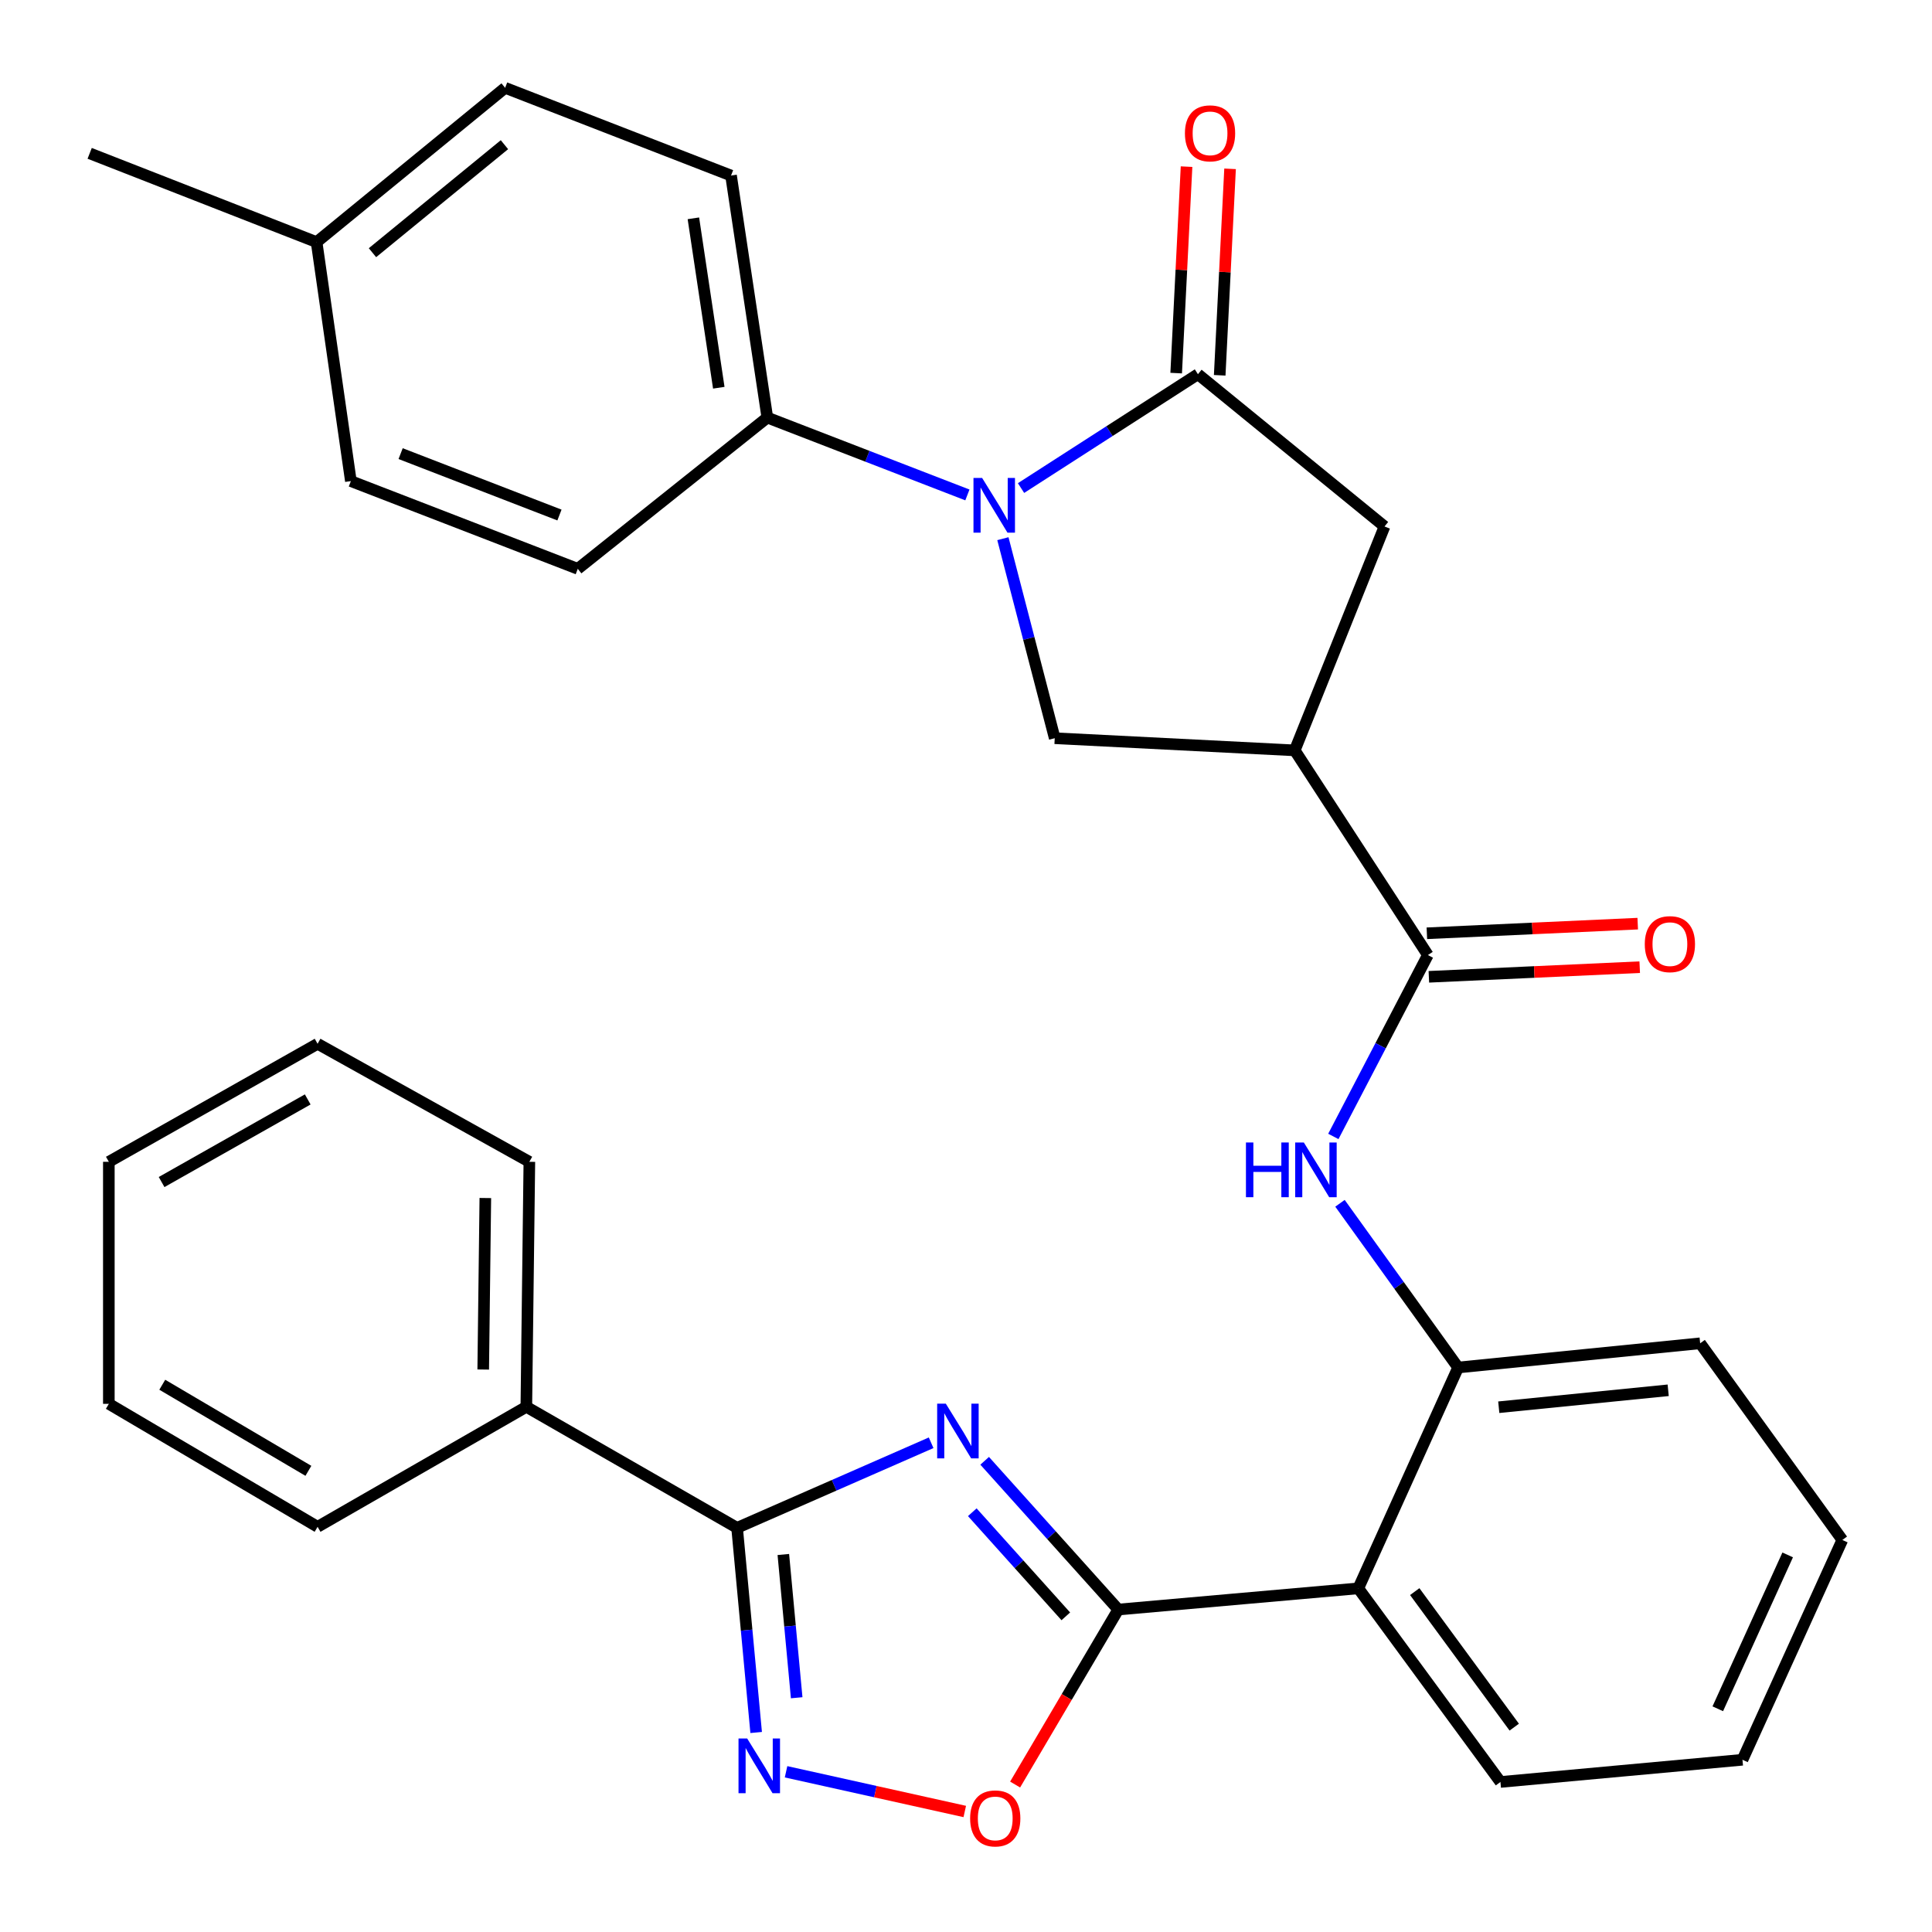 <?xml version='1.0' encoding='iso-8859-1'?>
<svg version='1.1' baseProfile='full'
              xmlns='http://www.w3.org/2000/svg'
                      xmlns:rdkit='http://www.rdkit.org/xml'
                      xmlns:xlink='http://www.w3.org/1999/xlink'
                  xml:space='preserve'
width='1000px' height='1000px' viewBox='0 0 1000 1000'>
<!-- END OF HEADER -->
<rect style='opacity:1.0;fill:#FFFFFF;stroke:none' width='1000' height='1000' x='0' y='0'> </rect>
<path class='bond-0' d='M 509.66,756.11 L 544.237,794.602' style='fill:none;fill-rule:evenodd;stroke:#0000FF;stroke-width:6px;stroke-linecap:butt;stroke-linejoin:miter;stroke-opacity:1' />
<path class='bond-0' d='M 544.237,794.602 L 578.814,833.094' style='fill:none;fill-rule:evenodd;stroke:#000000;stroke-width:6px;stroke-linecap:butt;stroke-linejoin:miter;stroke-opacity:1' />
<path class='bond-0' d='M 503.255,782.729 L 527.458,809.674' style='fill:none;fill-rule:evenodd;stroke:#0000FF;stroke-width:6px;stroke-linecap:butt;stroke-linejoin:miter;stroke-opacity:1' />
<path class='bond-0' d='M 527.458,809.674 L 551.662,836.618' style='fill:none;fill-rule:evenodd;stroke:#000000;stroke-width:6px;stroke-linecap:butt;stroke-linejoin:miter;stroke-opacity:1' />
<path class='bond-2' d='M 481.955,746.773 L 431.735,768.789' style='fill:none;fill-rule:evenodd;stroke:#0000FF;stroke-width:6px;stroke-linecap:butt;stroke-linejoin:miter;stroke-opacity:1' />
<path class='bond-2' d='M 431.735,768.789 L 381.516,790.805' style='fill:none;fill-rule:evenodd;stroke:#000000;stroke-width:6px;stroke-linecap:butt;stroke-linejoin:miter;stroke-opacity:1' />
<path class='bond-6' d='M 578.814,833.094 L 703.049,822.13' style='fill:none;fill-rule:evenodd;stroke:#000000;stroke-width:6px;stroke-linecap:butt;stroke-linejoin:miter;stroke-opacity:1' />
<path class='bond-8' d='M 578.814,833.094 L 552.119,878.383' style='fill:none;fill-rule:evenodd;stroke:#000000;stroke-width:6px;stroke-linecap:butt;stroke-linejoin:miter;stroke-opacity:1' />
<path class='bond-8' d='M 552.119,878.383 L 525.425,923.673' style='fill:none;fill-rule:evenodd;stroke:#FF0000;stroke-width:6px;stroke-linecap:butt;stroke-linejoin:miter;stroke-opacity:1' />
<path class='bond-1' d='M 519.097,278.822 L 532.51,330.461' style='fill:none;fill-rule:evenodd;stroke:#0000FF;stroke-width:6px;stroke-linecap:butt;stroke-linejoin:miter;stroke-opacity:1' />
<path class='bond-1' d='M 532.51,330.461 L 545.923,382.099' style='fill:none;fill-rule:evenodd;stroke:#000000;stroke-width:6px;stroke-linecap:butt;stroke-linejoin:miter;stroke-opacity:1' />
<path class='bond-13' d='M 500.722,256.178 L 448.944,236.159' style='fill:none;fill-rule:evenodd;stroke:#0000FF;stroke-width:6px;stroke-linecap:butt;stroke-linejoin:miter;stroke-opacity:1' />
<path class='bond-13' d='M 448.944,236.159 L 397.166,216.139' style='fill:none;fill-rule:evenodd;stroke:#000000;stroke-width:6px;stroke-linecap:butt;stroke-linejoin:miter;stroke-opacity:1' />
<path class='bond-35' d='M 528.485,252.618 L 574.268,223.151' style='fill:none;fill-rule:evenodd;stroke:#0000FF;stroke-width:6px;stroke-linecap:butt;stroke-linejoin:miter;stroke-opacity:1' />
<path class='bond-35' d='M 574.268,223.151 L 620.05,193.685' style='fill:none;fill-rule:evenodd;stroke:#000000;stroke-width:6px;stroke-linecap:butt;stroke-linejoin:miter;stroke-opacity:1' />
<path class='bond-5' d='M 381.516,790.805 L 386.451,843.77' style='fill:none;fill-rule:evenodd;stroke:#000000;stroke-width:6px;stroke-linecap:butt;stroke-linejoin:miter;stroke-opacity:1' />
<path class='bond-5' d='M 386.451,843.77 L 391.386,896.735' style='fill:none;fill-rule:evenodd;stroke:#0000FF;stroke-width:6px;stroke-linecap:butt;stroke-linejoin:miter;stroke-opacity:1' />
<path class='bond-5' d='M 405.453,804.602 L 408.908,841.677' style='fill:none;fill-rule:evenodd;stroke:#000000;stroke-width:6px;stroke-linecap:butt;stroke-linejoin:miter;stroke-opacity:1' />
<path class='bond-5' d='M 408.908,841.677 L 412.362,878.753' style='fill:none;fill-rule:evenodd;stroke:#0000FF;stroke-width:6px;stroke-linecap:butt;stroke-linejoin:miter;stroke-opacity:1' />
<path class='bond-15' d='M 381.516,790.805 L 272.429,728.167' style='fill:none;fill-rule:evenodd;stroke:#000000;stroke-width:6px;stroke-linecap:butt;stroke-linejoin:miter;stroke-opacity:1' />
<path class='bond-3' d='M 620.05,193.685 L 716.62,272.499' style='fill:none;fill-rule:evenodd;stroke:#000000;stroke-width:6px;stroke-linecap:butt;stroke-linejoin:miter;stroke-opacity:1' />
<path class='bond-14' d='M 631.313,194.251 L 633.997,140.817' style='fill:none;fill-rule:evenodd;stroke:#000000;stroke-width:6px;stroke-linecap:butt;stroke-linejoin:miter;stroke-opacity:1' />
<path class='bond-14' d='M 633.997,140.817 L 636.68,87.384' style='fill:none;fill-rule:evenodd;stroke:#FF0000;stroke-width:6px;stroke-linecap:butt;stroke-linejoin:miter;stroke-opacity:1' />
<path class='bond-14' d='M 608.788,193.119 L 611.471,139.686' style='fill:none;fill-rule:evenodd;stroke:#000000;stroke-width:6px;stroke-linecap:butt;stroke-linejoin:miter;stroke-opacity:1' />
<path class='bond-14' d='M 611.471,139.686 L 614.155,86.253' style='fill:none;fill-rule:evenodd;stroke:#FF0000;stroke-width:6px;stroke-linecap:butt;stroke-linejoin:miter;stroke-opacity:1' />
<path class='bond-4' d='M 670.158,388.39 L 739.061,494.331' style='fill:none;fill-rule:evenodd;stroke:#000000;stroke-width:6px;stroke-linecap:butt;stroke-linejoin:miter;stroke-opacity:1' />
<path class='bond-9' d='M 670.158,388.39 L 545.923,382.099' style='fill:none;fill-rule:evenodd;stroke:#000000;stroke-width:6px;stroke-linecap:butt;stroke-linejoin:miter;stroke-opacity:1' />
<path class='bond-12' d='M 670.158,388.39 L 716.62,272.499' style='fill:none;fill-rule:evenodd;stroke:#000000;stroke-width:6px;stroke-linecap:butt;stroke-linejoin:miter;stroke-opacity:1' />
<path class='bond-32' d='M 406.861,917.069 L 453.112,927.346' style='fill:none;fill-rule:evenodd;stroke:#0000FF;stroke-width:6px;stroke-linecap:butt;stroke-linejoin:miter;stroke-opacity:1' />
<path class='bond-32' d='M 453.112,927.346 L 499.363,937.623' style='fill:none;fill-rule:evenodd;stroke:#FF0000;stroke-width:6px;stroke-linecap:butt;stroke-linejoin:miter;stroke-opacity:1' />
<path class='bond-11' d='M 703.049,822.13 L 754.723,707.818' style='fill:none;fill-rule:evenodd;stroke:#000000;stroke-width:6px;stroke-linecap:butt;stroke-linejoin:miter;stroke-opacity:1' />
<path class='bond-22' d='M 703.049,822.13 L 776.626,922.345' style='fill:none;fill-rule:evenodd;stroke:#000000;stroke-width:6px;stroke-linecap:butt;stroke-linejoin:miter;stroke-opacity:1' />
<path class='bond-22' d='M 732.266,823.814 L 783.77,893.965' style='fill:none;fill-rule:evenodd;stroke:#000000;stroke-width:6px;stroke-linecap:butt;stroke-linejoin:miter;stroke-opacity:1' />
<path class='bond-7' d='M 739.061,494.331 L 714.598,541.274' style='fill:none;fill-rule:evenodd;stroke:#000000;stroke-width:6px;stroke-linecap:butt;stroke-linejoin:miter;stroke-opacity:1' />
<path class='bond-7' d='M 714.598,541.274 L 690.134,588.216' style='fill:none;fill-rule:evenodd;stroke:#0000FF;stroke-width:6px;stroke-linecap:butt;stroke-linejoin:miter;stroke-opacity:1' />
<path class='bond-16' d='M 739.576,505.596 L 794.146,503.102' style='fill:none;fill-rule:evenodd;stroke:#000000;stroke-width:6px;stroke-linecap:butt;stroke-linejoin:miter;stroke-opacity:1' />
<path class='bond-16' d='M 794.146,503.102 L 848.716,500.608' style='fill:none;fill-rule:evenodd;stroke:#FF0000;stroke-width:6px;stroke-linecap:butt;stroke-linejoin:miter;stroke-opacity:1' />
<path class='bond-16' d='M 738.546,483.066 L 793.116,480.571' style='fill:none;fill-rule:evenodd;stroke:#000000;stroke-width:6px;stroke-linecap:butt;stroke-linejoin:miter;stroke-opacity:1' />
<path class='bond-16' d='M 793.116,480.571 L 847.686,478.077' style='fill:none;fill-rule:evenodd;stroke:#FF0000;stroke-width:6px;stroke-linecap:butt;stroke-linejoin:miter;stroke-opacity:1' />
<path class='bond-10' d='M 693.575,622.821 L 724.149,665.32' style='fill:none;fill-rule:evenodd;stroke:#0000FF;stroke-width:6px;stroke-linecap:butt;stroke-linejoin:miter;stroke-opacity:1' />
<path class='bond-10' d='M 724.149,665.32 L 754.723,707.818' style='fill:none;fill-rule:evenodd;stroke:#000000;stroke-width:6px;stroke-linecap:butt;stroke-linejoin:miter;stroke-opacity:1' />
<path class='bond-23' d='M 754.723,707.818 L 879.999,695.288' style='fill:none;fill-rule:evenodd;stroke:#000000;stroke-width:6px;stroke-linecap:butt;stroke-linejoin:miter;stroke-opacity:1' />
<path class='bond-23' d='M 775.759,728.381 L 863.452,719.61' style='fill:none;fill-rule:evenodd;stroke:#000000;stroke-width:6px;stroke-linecap:butt;stroke-linejoin:miter;stroke-opacity:1' />
<path class='bond-17' d='M 397.166,216.139 L 378.383,90.864' style='fill:none;fill-rule:evenodd;stroke:#000000;stroke-width:6px;stroke-linecap:butt;stroke-linejoin:miter;stroke-opacity:1' />
<path class='bond-17' d='M 372.044,200.692 L 358.896,112.999' style='fill:none;fill-rule:evenodd;stroke:#000000;stroke-width:6px;stroke-linecap:butt;stroke-linejoin:miter;stroke-opacity:1' />
<path class='bond-18' d='M 397.166,216.139 L 299.056,294.427' style='fill:none;fill-rule:evenodd;stroke:#000000;stroke-width:6px;stroke-linecap:butt;stroke-linejoin:miter;stroke-opacity:1' />
<path class='bond-24' d='M 272.429,728.167 L 273.995,601.35' style='fill:none;fill-rule:evenodd;stroke:#000000;stroke-width:6px;stroke-linecap:butt;stroke-linejoin:miter;stroke-opacity:1' />
<path class='bond-24' d='M 250.112,708.866 L 251.208,620.094' style='fill:none;fill-rule:evenodd;stroke:#000000;stroke-width:6px;stroke-linecap:butt;stroke-linejoin:miter;stroke-opacity:1' />
<path class='bond-25' d='M 272.429,728.167 L 164.383,790.278' style='fill:none;fill-rule:evenodd;stroke:#000000;stroke-width:6px;stroke-linecap:butt;stroke-linejoin:miter;stroke-opacity:1' />
<path class='bond-20' d='M 378.383,90.864 L 261.453,45.455' style='fill:none;fill-rule:evenodd;stroke:#000000;stroke-width:6px;stroke-linecap:butt;stroke-linejoin:miter;stroke-opacity:1' />
<path class='bond-19' d='M 299.056,294.427 L 181.611,249.018' style='fill:none;fill-rule:evenodd;stroke:#000000;stroke-width:6px;stroke-linecap:butt;stroke-linejoin:miter;stroke-opacity:1' />
<path class='bond-19' d='M 289.573,266.579 L 207.362,234.793' style='fill:none;fill-rule:evenodd;stroke:#000000;stroke-width:6px;stroke-linecap:butt;stroke-linejoin:miter;stroke-opacity:1' />
<path class='bond-21' d='M 181.611,249.018 L 163.869,125.321' style='fill:none;fill-rule:evenodd;stroke:#000000;stroke-width:6px;stroke-linecap:butt;stroke-linejoin:miter;stroke-opacity:1' />
<path class='bond-36' d='M 261.453,45.455 L 163.869,125.321' style='fill:none;fill-rule:evenodd;stroke:#000000;stroke-width:6px;stroke-linecap:butt;stroke-linejoin:miter;stroke-opacity:1' />
<path class='bond-36' d='M 261.1,74.888 L 192.791,130.795' style='fill:none;fill-rule:evenodd;stroke:#000000;stroke-width:6px;stroke-linecap:butt;stroke-linejoin:miter;stroke-opacity:1' />
<path class='bond-26' d='M 163.869,125.321 L 46.412,79.373' style='fill:none;fill-rule:evenodd;stroke:#000000;stroke-width:6px;stroke-linecap:butt;stroke-linejoin:miter;stroke-opacity:1' />
<path class='bond-27' d='M 776.626,922.345 L 901.901,910.855' style='fill:none;fill-rule:evenodd;stroke:#000000;stroke-width:6px;stroke-linecap:butt;stroke-linejoin:miter;stroke-opacity:1' />
<path class='bond-34' d='M 879.999,695.288 L 953.588,797.082' style='fill:none;fill-rule:evenodd;stroke:#000000;stroke-width:6px;stroke-linecap:butt;stroke-linejoin:miter;stroke-opacity:1' />
<path class='bond-29' d='M 273.995,601.35 L 164.383,540.266' style='fill:none;fill-rule:evenodd;stroke:#000000;stroke-width:6px;stroke-linecap:butt;stroke-linejoin:miter;stroke-opacity:1' />
<path class='bond-30' d='M 164.383,790.278 L 56.336,726.626' style='fill:none;fill-rule:evenodd;stroke:#000000;stroke-width:6px;stroke-linecap:butt;stroke-linejoin:miter;stroke-opacity:1' />
<path class='bond-30' d='M 159.624,761.298 L 83.991,716.741' style='fill:none;fill-rule:evenodd;stroke:#000000;stroke-width:6px;stroke-linecap:butt;stroke-linejoin:miter;stroke-opacity:1' />
<path class='bond-28' d='M 901.901,910.855 L 953.588,797.082' style='fill:none;fill-rule:evenodd;stroke:#000000;stroke-width:6px;stroke-linecap:butt;stroke-linejoin:miter;stroke-opacity:1' />
<path class='bond-28' d='M 889.12,884.46 L 925.3,804.819' style='fill:none;fill-rule:evenodd;stroke:#000000;stroke-width:6px;stroke-linecap:butt;stroke-linejoin:miter;stroke-opacity:1' />
<path class='bond-33' d='M 164.383,540.266 L 56.336,601.35' style='fill:none;fill-rule:evenodd;stroke:#000000;stroke-width:6px;stroke-linecap:butt;stroke-linejoin:miter;stroke-opacity:1' />
<path class='bond-33' d='M 159.275,569.063 L 83.643,611.821' style='fill:none;fill-rule:evenodd;stroke:#000000;stroke-width:6px;stroke-linecap:butt;stroke-linejoin:miter;stroke-opacity:1' />
<path class='bond-31' d='M 56.336,726.626 L 56.336,601.35' style='fill:none;fill-rule:evenodd;stroke:#000000;stroke-width:6px;stroke-linecap:butt;stroke-linejoin:miter;stroke-opacity:1' />
<path  class='atom-0' d='M 489.555 726.537
L 498.835 741.537
Q 499.755 743.017, 501.235 745.697
Q 502.715 748.377, 502.795 748.537
L 502.795 726.537
L 506.555 726.537
L 506.555 754.857
L 502.675 754.857
L 492.715 738.457
Q 491.555 736.537, 490.315 734.337
Q 489.115 732.137, 488.755 731.457
L 488.755 754.857
L 485.075 754.857
L 485.075 726.537
L 489.555 726.537
' fill='#0000FF'/>
<path  class='atom-2' d='M 508.35 247.388
L 517.63 262.388
Q 518.55 263.868, 520.03 266.548
Q 521.51 269.228, 521.59 269.388
L 521.59 247.388
L 525.35 247.388
L 525.35 275.708
L 521.47 275.708
L 511.51 259.308
Q 510.35 257.388, 509.11 255.188
Q 507.91 252.988, 507.55 252.308
L 507.55 275.708
L 503.87 275.708
L 503.87 247.388
L 508.35 247.388
' fill='#0000FF'/>
<path  class='atom-6' d='M 386.733 899.828
L 396.013 914.828
Q 396.933 916.308, 398.413 918.988
Q 399.893 921.668, 399.973 921.828
L 399.973 899.828
L 403.733 899.828
L 403.733 928.148
L 399.853 928.148
L 389.893 911.748
Q 388.733 909.828, 387.493 907.628
Q 386.293 905.428, 385.933 904.748
L 385.933 928.148
L 382.253 928.148
L 382.253 899.828
L 386.733 899.828
' fill='#0000FF'/>
<path  class='atom-9' d='M 502.136 941.208
Q 502.136 934.408, 505.496 930.608
Q 508.856 926.808, 515.136 926.808
Q 521.416 926.808, 524.776 930.608
Q 528.136 934.408, 528.136 941.208
Q 528.136 948.088, 524.736 952.008
Q 521.336 955.888, 515.136 955.888
Q 508.896 955.888, 505.496 952.008
Q 502.136 948.128, 502.136 941.208
M 515.136 952.688
Q 519.456 952.688, 521.776 949.808
Q 524.136 946.888, 524.136 941.208
Q 524.136 935.648, 521.776 932.848
Q 519.456 930.008, 515.136 930.008
Q 510.816 930.008, 508.456 932.808
Q 506.136 935.608, 506.136 941.208
Q 506.136 946.928, 508.456 949.808
Q 510.816 952.688, 515.136 952.688
' fill='#FF0000'/>
<path  class='atom-11' d='M 644.902 591.35
L 648.742 591.35
L 648.742 603.39
L 663.222 603.39
L 663.222 591.35
L 667.062 591.35
L 667.062 619.67
L 663.222 619.67
L 663.222 606.59
L 648.742 606.59
L 648.742 619.67
L 644.902 619.67
L 644.902 591.35
' fill='#0000FF'/>
<path  class='atom-11' d='M 674.862 591.35
L 684.142 606.35
Q 685.062 607.83, 686.542 610.51
Q 688.022 613.19, 688.102 613.35
L 688.102 591.35
L 691.862 591.35
L 691.862 619.67
L 687.982 619.67
L 678.022 603.27
Q 676.862 601.35, 675.622 599.15
Q 674.422 596.95, 674.062 596.27
L 674.062 619.67
L 670.382 619.67
L 670.382 591.35
L 674.862 591.35
' fill='#0000FF'/>
<path  class='atom-15' d='M 613.315 69.016
Q 613.315 62.216, 616.675 58.416
Q 620.035 54.616, 626.315 54.616
Q 632.595 54.616, 635.955 58.416
Q 639.315 62.216, 639.315 69.016
Q 639.315 75.896, 635.915 79.816
Q 632.515 83.696, 626.315 83.696
Q 620.075 83.696, 616.675 79.816
Q 613.315 75.936, 613.315 69.016
M 626.315 80.496
Q 630.635 80.496, 632.955 77.616
Q 635.315 74.696, 635.315 69.016
Q 635.315 63.456, 632.955 60.656
Q 630.635 57.816, 626.315 57.816
Q 621.995 57.816, 619.635 60.616
Q 617.315 63.416, 617.315 69.016
Q 617.315 74.736, 619.635 77.616
Q 621.995 80.496, 626.315 80.496
' fill='#FF0000'/>
<path  class='atom-17' d='M 851.336 488.685
Q 851.336 481.885, 854.696 478.085
Q 858.056 474.285, 864.336 474.285
Q 870.616 474.285, 873.976 478.085
Q 877.336 481.885, 877.336 488.685
Q 877.336 495.565, 873.936 499.485
Q 870.536 503.365, 864.336 503.365
Q 858.096 503.365, 854.696 499.485
Q 851.336 495.605, 851.336 488.685
M 864.336 500.165
Q 868.656 500.165, 870.976 497.285
Q 873.336 494.365, 873.336 488.685
Q 873.336 483.125, 870.976 480.325
Q 868.656 477.485, 864.336 477.485
Q 860.016 477.485, 857.656 480.285
Q 855.336 483.085, 855.336 488.685
Q 855.336 494.405, 857.656 497.285
Q 860.016 500.165, 864.336 500.165
' fill='#FF0000'/>
</svg>
